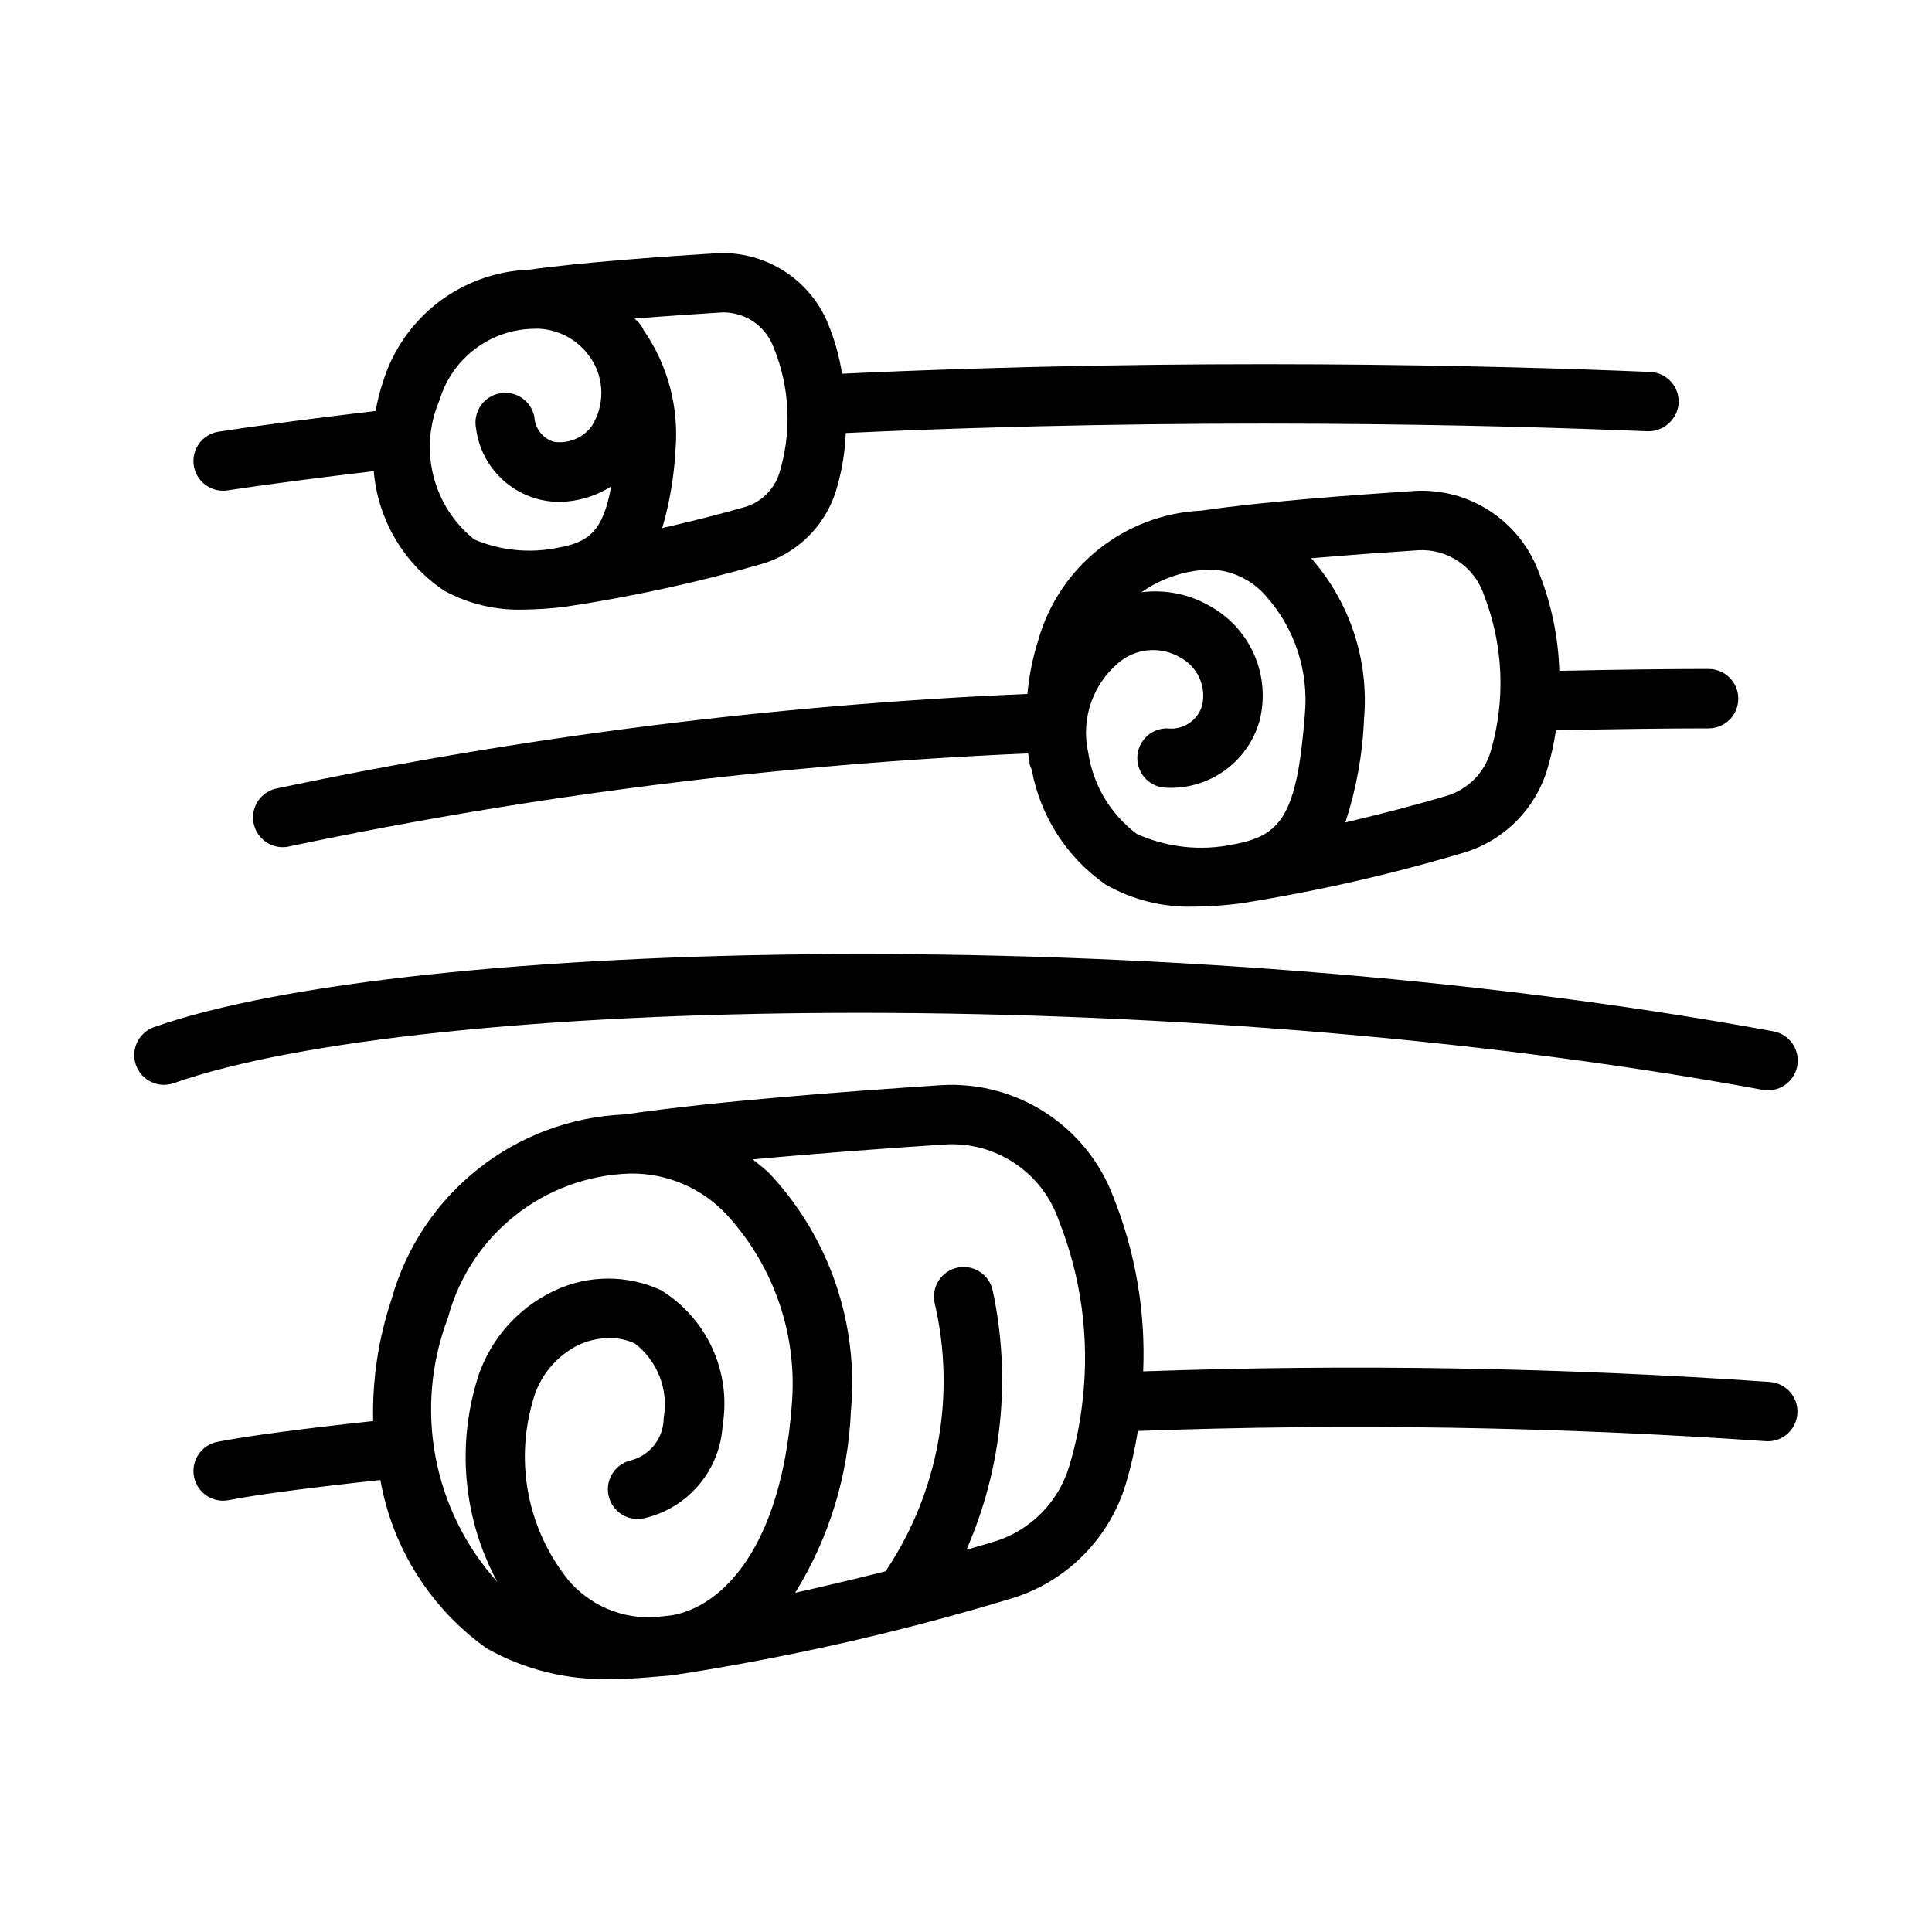 <?xml version="1.0" encoding="UTF-8"?>
<!-- Uploaded to: SVG Repo, www.svgrepo.com, Generator: SVG Repo Mixer Tools -->
<svg fill="#000000" width="800px" height="800px" version="1.1" viewBox="144 144 512 512" xmlns="http://www.w3.org/2000/svg">
 <g>
  <path d="m613.12 510.24c-55.301-3.84-110.76-4.777-166.16-2.812 0.652-15.801-2.047-31.562-7.918-46.25-7.09-18.836-25.637-30.84-45.727-29.598-24.355 1.625-59.484 4.184-83.664 7.746-29.059 1.176-54.047 20.945-61.875 48.957-3.488 10.406-5.141 21.344-4.887 32.316-18.781 2.027-33.445 3.961-41.27 5.508-4.266 0.84-7.039 4.981-6.199 9.246 0.73 3.68 3.953 6.336 7.707 6.344 0.516 0.004 1.031-0.051 1.539-0.152 7.438-1.469 21.711-3.34 40.141-5.324 3.172 18 13.297 34.027 28.184 44.625 10.074 5.676 21.516 8.48 33.07 8.102 4.582 0 8.902-0.324 12.73-0.691 1.707-0.094 3.41-0.277 5.102-0.551 29.891-4.644 59.418-11.379 88.363-20.156 14.504-4.484 25.812-15.91 30.148-30.457 1.352-4.547 2.398-9.184 3.133-13.871 55.449-2.039 110.96-1.133 166.32 2.707 0.215 0.016 0.43 0.031 0.645 0.031 4.348-0.016 7.856-3.551 7.84-7.898-0.016-4.086-3.152-7.481-7.227-7.812zm-318.56 52.43c-10.555-13.184-14.09-30.66-9.488-46.91 1.633-6.762 6.215-12.434 12.484-15.453 2.504-1.113 5.211-1.695 7.949-1.707 2.328-0.031 4.637 0.461 6.75 1.445 6.027 4.656 8.965 12.277 7.625 19.773-0.023 5.203-3.504 9.758-8.516 11.148-4.254 0.887-6.988 5.055-6.102 9.309 0.887 4.254 5.055 6.988 9.309 6.102 0.008 0 0.016-0.004 0.023-0.004 11.688-2.625 20.219-12.672 20.91-24.629 2.336-14.156-4.125-28.32-16.344-35.84-8.891-4.098-19.133-4.086-28.012 0.031-10.555 4.879-18.348 14.254-21.219 25.523-4.809 17.367-2.703 35.922 5.871 51.77-17.148-19.043-22.199-46.078-13.082-70.023 5.894-22.027 25.559-37.57 48.355-38.207 9.777-0.129 19.145 3.926 25.738 11.148 12.508 13.746 18.672 32.109 16.988 50.613-2.875 37.238-18.266 52.98-31.781 55.32-1.383 0.152-2.859 0.324-4.398 0.461-8.816 0.551-17.375-3.109-23.062-9.871zm113.15-10.195c-2.422 0.734-4.981 1.473-7.59 2.219 9.457-21.566 11.898-45.562 6.977-68.59-0.848-4.266-4.996-7.031-9.258-6.184-4.266 0.848-7.031 4.996-6.184 9.258 0.004 0.012 0.004 0.02 0.008 0.031 5.727 24.312 1.141 49.91-12.668 70.727-0.113 0.137-0.137 0.309-0.238 0.453-8.23 2.07-16.457 4.019-24.031 5.715 8.988-14.5 14.078-31.082 14.766-48.129 2.144-23.062-5.664-45.945-21.461-62.883-1.441-1.457-3.023-2.566-4.543-3.836 17.633-1.668 36.219-2.988 50.883-3.957 13.469-0.863 25.848 7.391 30.227 20.156 5.949 14.98 8.133 31.195 6.352 47.215-0.617 6.031-1.812 11.988-3.566 17.789-2.82 9.527-10.195 17.035-19.672 20.016z"/>
  <path d="m551.7 295.41c-5.148-13.598-18.578-22.242-33.086-21.293-16.375 1.09-40.023 2.812-56.227 5.203h-0.004c-20.32 0.941-37.75 14.797-43.246 34.387-1.469 4.609-2.43 9.367-2.856 14.188-67.051 2.879-133.75 11.289-199.42 25.152-4.195 1.145-6.668 5.473-5.523 9.664 0.934 3.426 4.047 5.801 7.598 5.801 0.699-0.004 1.398-0.094 2.074-0.277 64.367-13.535 129.74-21.754 195.45-24.578 0.09 0.598 0.246 1.152 0.352 1.738 0.043 0.32-0.02 0.621 0.031 0.941 0.129 0.582 0.324 1.145 0.586 1.68 2.273 12.359 9.348 23.312 19.68 30.469 7.113 4.027 15.199 6.027 23.371 5.781 4.117-0.051 8.23-0.336 12.316-0.852l0.492-0.078 0.031-0.008c19.898-3.18 39.566-7.672 58.871-13.445 10.508-3.242 18.703-11.508 21.863-22.039 1.008-3.371 1.77-6.812 2.281-10.297 15.844-0.348 29.684-0.523 40.457-0.523 4.348 0 7.871-3.523 7.871-7.871s-3.523-7.871-7.871-7.871c-10.574 0-24.105 0.168-39.562 0.5-0.262-9.051-2.137-17.98-5.531-26.371zm-106.44 69.594c-6.977-5.231-11.605-13.008-12.879-21.637-2.043-9.156 1.418-18.668 8.863-24.375 4.562-3.324 10.664-3.625 15.527-0.762 4.594 2.441 6.977 7.66 5.812 12.73-1.188 4.039-5.141 6.609-9.312 6.062-4.348 0-7.871 3.523-7.871 7.871 0 4.348 3.523 7.871 7.871 7.871 11.223 0.469 21.32-6.769 24.477-17.551 3.121-11.867-2.129-24.352-12.793-30.418-5.555-3.316-12.066-4.668-18.484-3.836 5.168-3.633 11.266-5.715 17.578-5.996 0.309-0.023 0.629-0.031 0.953-0.031 5.449 0.234 10.574 2.652 14.223 6.711 7.812 8.605 11.648 20.094 10.578 31.664-2.09 27.031-6.379 32.195-19.02 34.484-8.59 1.789-17.523 0.812-25.523-2.789zm82.379-10.184c-8.156 2.461-17.957 4.981-27.109 7.144 2.914-8.871 4.582-18.109 4.953-27.441 1.348-15.512-3.707-30.895-13.996-42.582 9.945-0.863 19.973-1.57 28.172-2.113 7.887-0.523 15.129 4.356 17.605 11.863 5.164 13.266 5.781 27.871 1.754 41.527-1.625 5.519-5.891 9.867-11.379 11.602z"/>
  <path d="m190.06 431.04c65.344-23 263.5-27.238 421.05 1.77 0.477 0.078 0.961 0.121 1.445 0.125 4.348-0.004 7.871-3.535 7.867-7.887-0.004-3.797-2.719-7.051-6.449-7.734-159.86-29.414-361.95-24.77-429.14-1.125-4.102 1.445-6.258 5.938-4.812 10.039 1.445 4.102 5.938 6.258 10.039 4.812z"/>
  <path d="m203.13 274.05c0.402 0 0.801-0.031 1.199-0.094 12.668-1.922 25.672-3.539 38.719-5.098 1.078 12.91 8.012 24.617 18.812 31.766 6.387 3.441 13.566 5.141 20.816 4.93 3.629-0.043 7.254-0.281 10.855-0.723l0.465-0.062 0.027-0.008c17.414-2.625 34.641-6.375 51.57-11.223 9.402-2.676 16.852-9.859 19.863-19.156 1.57-5.07 2.477-10.32 2.688-15.625 91.609-4.246 172.09-2.144 212.53-0.457 4.301 0.074 7.906-3.238 8.195-7.535 0.176-4.348-3.203-8.016-7.551-8.195-40.715-1.703-121.86-3.824-214.16 0.469-0.738-4.633-2.016-9.16-3.812-13.492-5-11.875-16.984-19.27-29.844-18.41-14.328 0.906-35.023 2.336-49.246 4.336l-0.012 0.004c-17.816 0.641-33.301 12.43-38.656 29.438-0.883 2.613-1.566 5.293-2.051 8.008-14.031 1.652-27.98 3.41-41.582 5.477-4.297 0.656-7.25 4.668-6.598 8.965 0.586 3.84 3.883 6.68 7.766 6.688zm131.36-47.203c6.371-0.555 12.324 3.231 14.531 9.234 4.359 10.645 4.875 22.473 1.461 33.457-1.41 4.312-4.875 7.641-9.242 8.871-6.609 1.906-14.363 3.836-21.738 5.527 1.992-6.844 3.176-13.898 3.531-21.016 0.891-11.156-2.109-22.273-8.492-31.465-0.059-0.117-0.07-0.23-0.133-0.348-0.508-0.977-1.219-1.836-2.086-2.516l-0.129-0.168c7.91-0.633 15.781-1.168 22.297-1.578zm-74.016 23.227c3.332-11.227 13.641-18.934 25.352-18.949 0.266-0.02 0.539-0.023 0.816-0.023 4.738 0.191 9.195 2.293 12.363 5.816 0.629 0.734 1.215 1.5 1.762 2.297 3.457 5.418 3.465 12.344 0.023 17.77-2.356 3.121-6.242 4.691-10.102 4.082-2.898-0.93-4.922-3.559-5.074-6.598-0.836-4.269-4.969-7.051-9.238-6.219-4.25 0.828-7.031 4.934-6.231 9.188 1.387 11.215 10.945 19.621 22.246 19.566 4.812-0.09 9.508-1.508 13.57-4.094-2.121 11.906-5.949 14.836-14.352 16.293-7.363 1.473-14.996 0.695-21.91-2.231-11.039-8.816-14.816-23.926-9.227-36.898z"/>
 </g>
</svg>